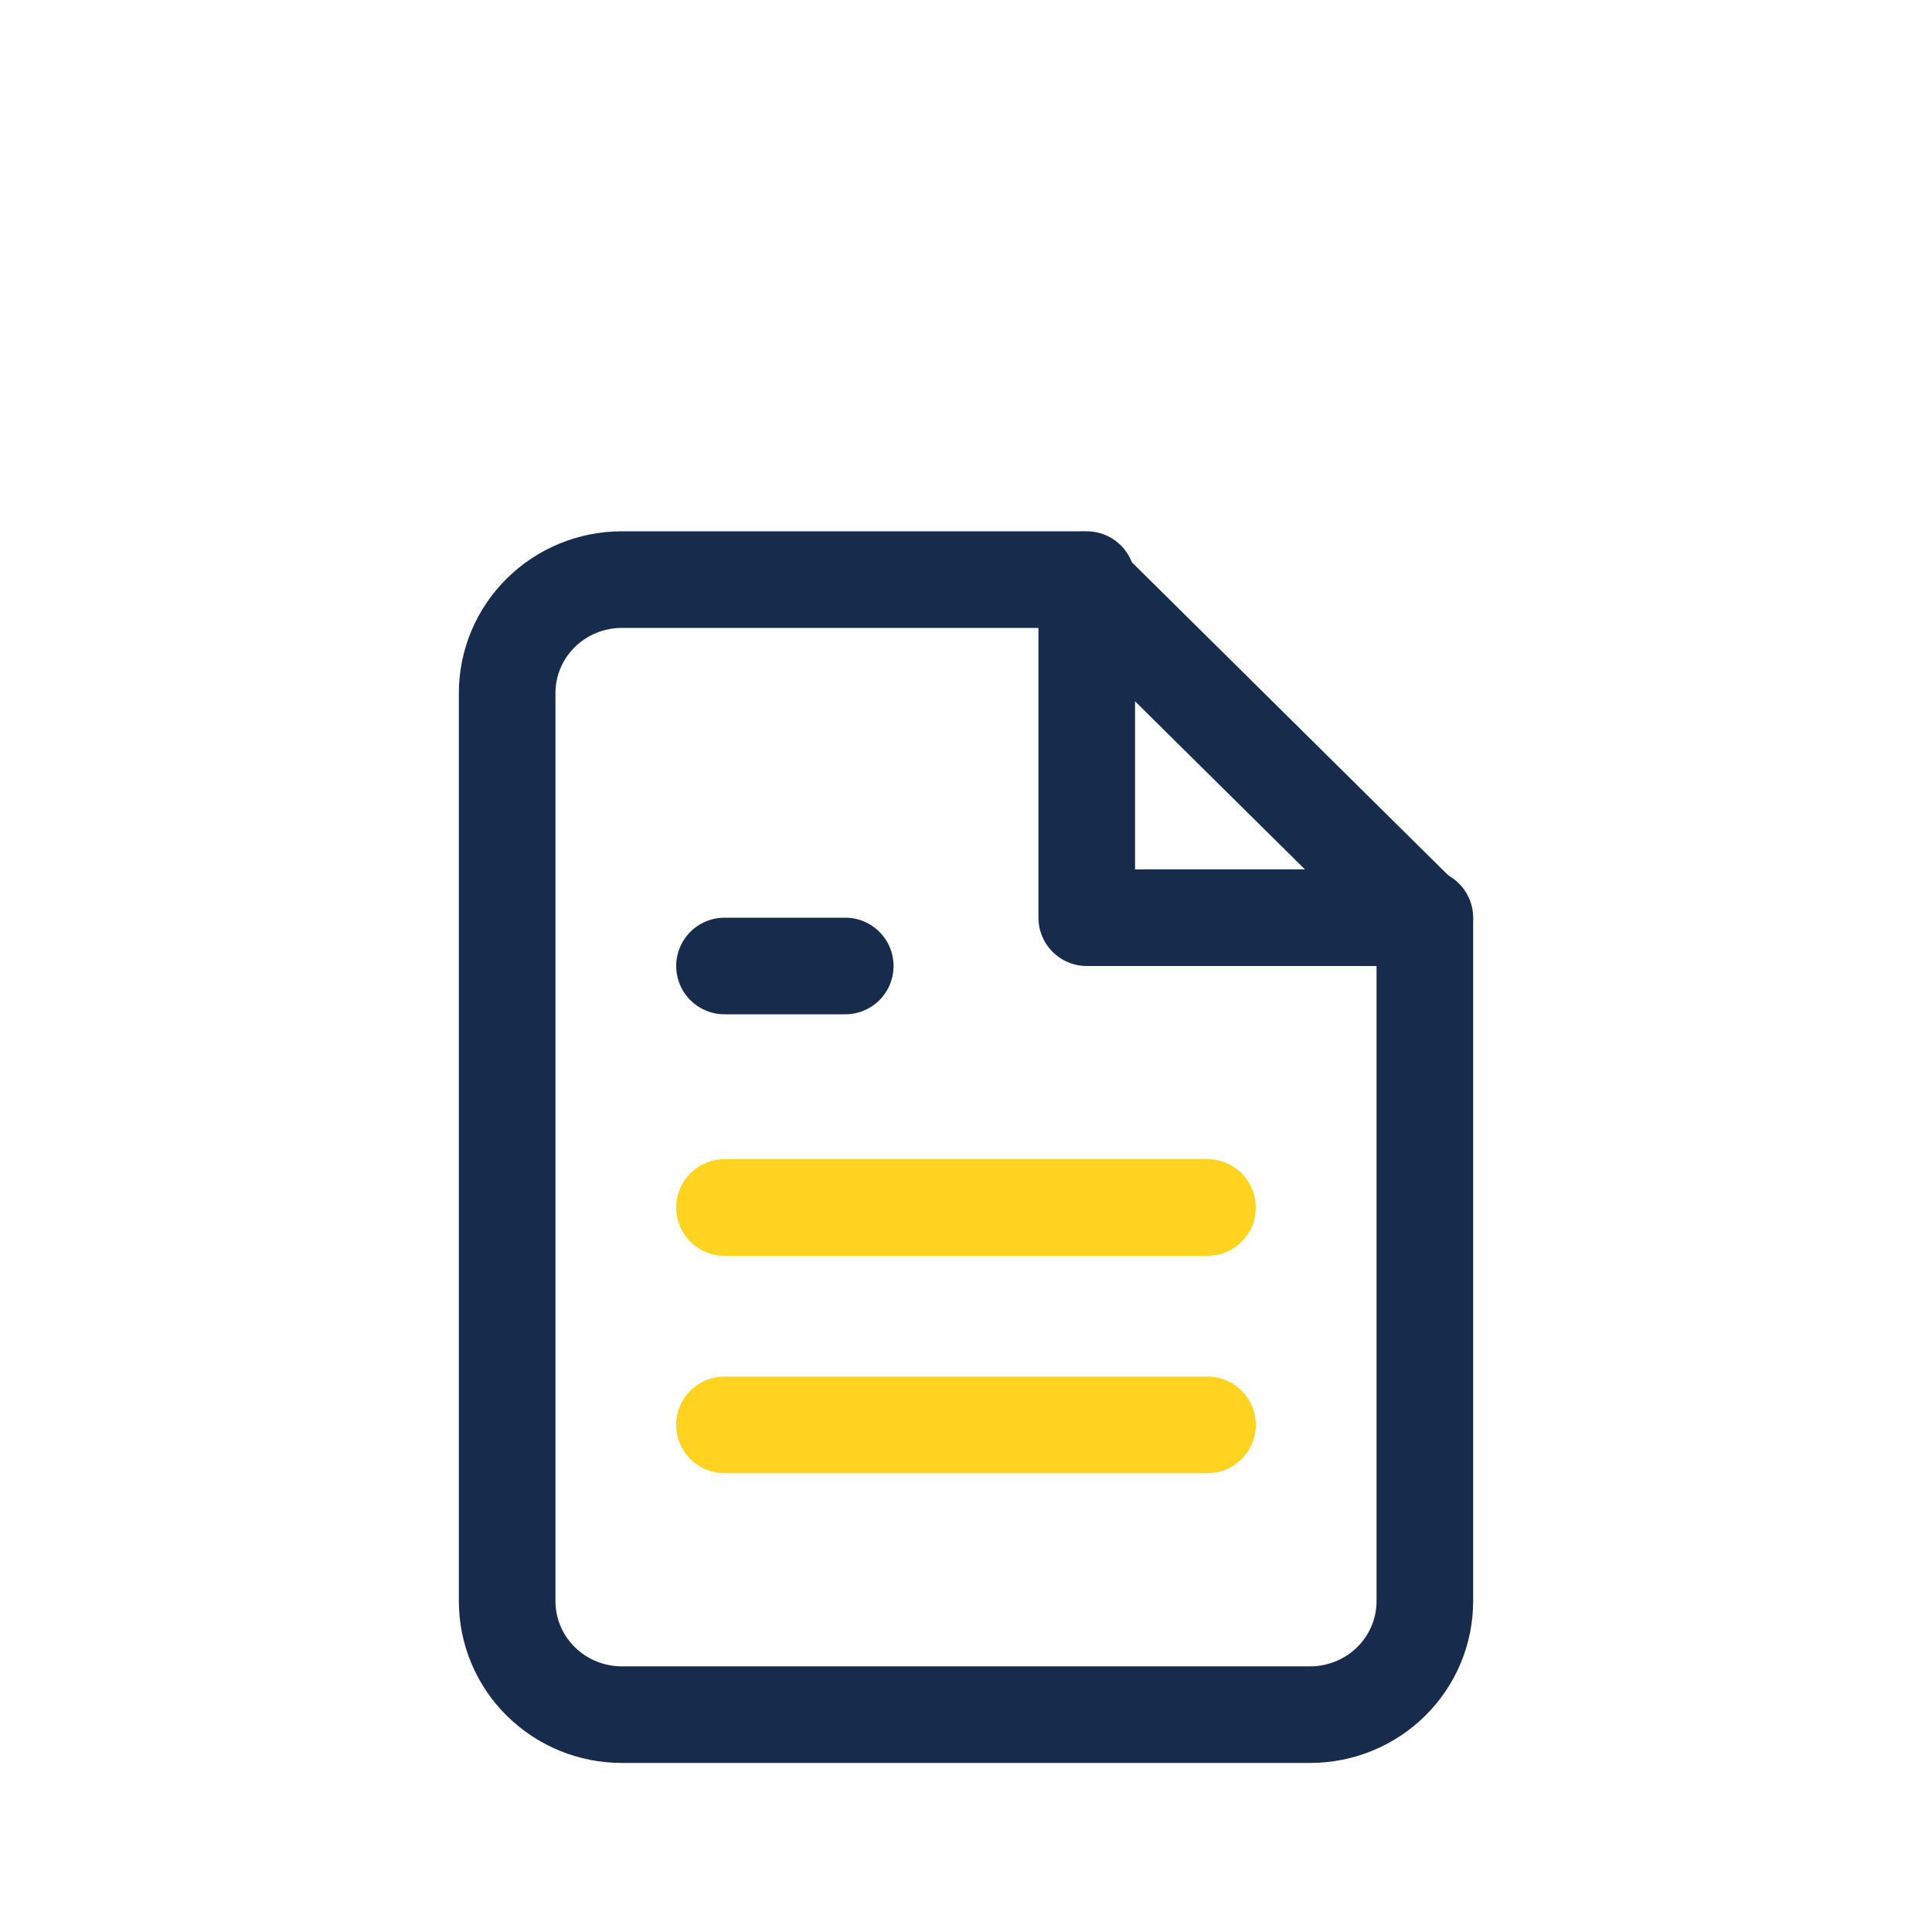 <svg width="80" height="80" viewBox="0 0 80 80" fill="none" xmlns="http://www.w3.org/2000/svg">
<path d="M44.75 24H25.75C24.49 24 23.282 24.495 22.391 25.377C21.5 26.258 21 27.453 21 28.7V66.3C21 67.546 21.5 68.742 22.391 69.623C23.282 70.505 24.49 71 25.75 71H54.25C55.51 71 56.718 70.505 57.609 69.623C58.5 68.742 59 67.546 59 66.3V38.1L44.75 24Z" stroke="#172B4D" stroke-width="4" stroke-linecap="round" stroke-linejoin="round"/>
<path d="M45 24V38H59" stroke="#172B4D" stroke-width="4" stroke-linecap="round" stroke-linejoin="round"/>
<path d="M50 50H30" stroke="#FFD31F" stroke-width="4" stroke-linecap="round" stroke-linejoin="round"/>
<path d="M50 59H30" stroke="#FFD31F" stroke-width="4" stroke-linecap="round" stroke-linejoin="round"/>
<path d="M35 40H32.5H30" stroke="#172B4D" stroke-width="4" stroke-linecap="round" stroke-linejoin="round"/>
</svg>
